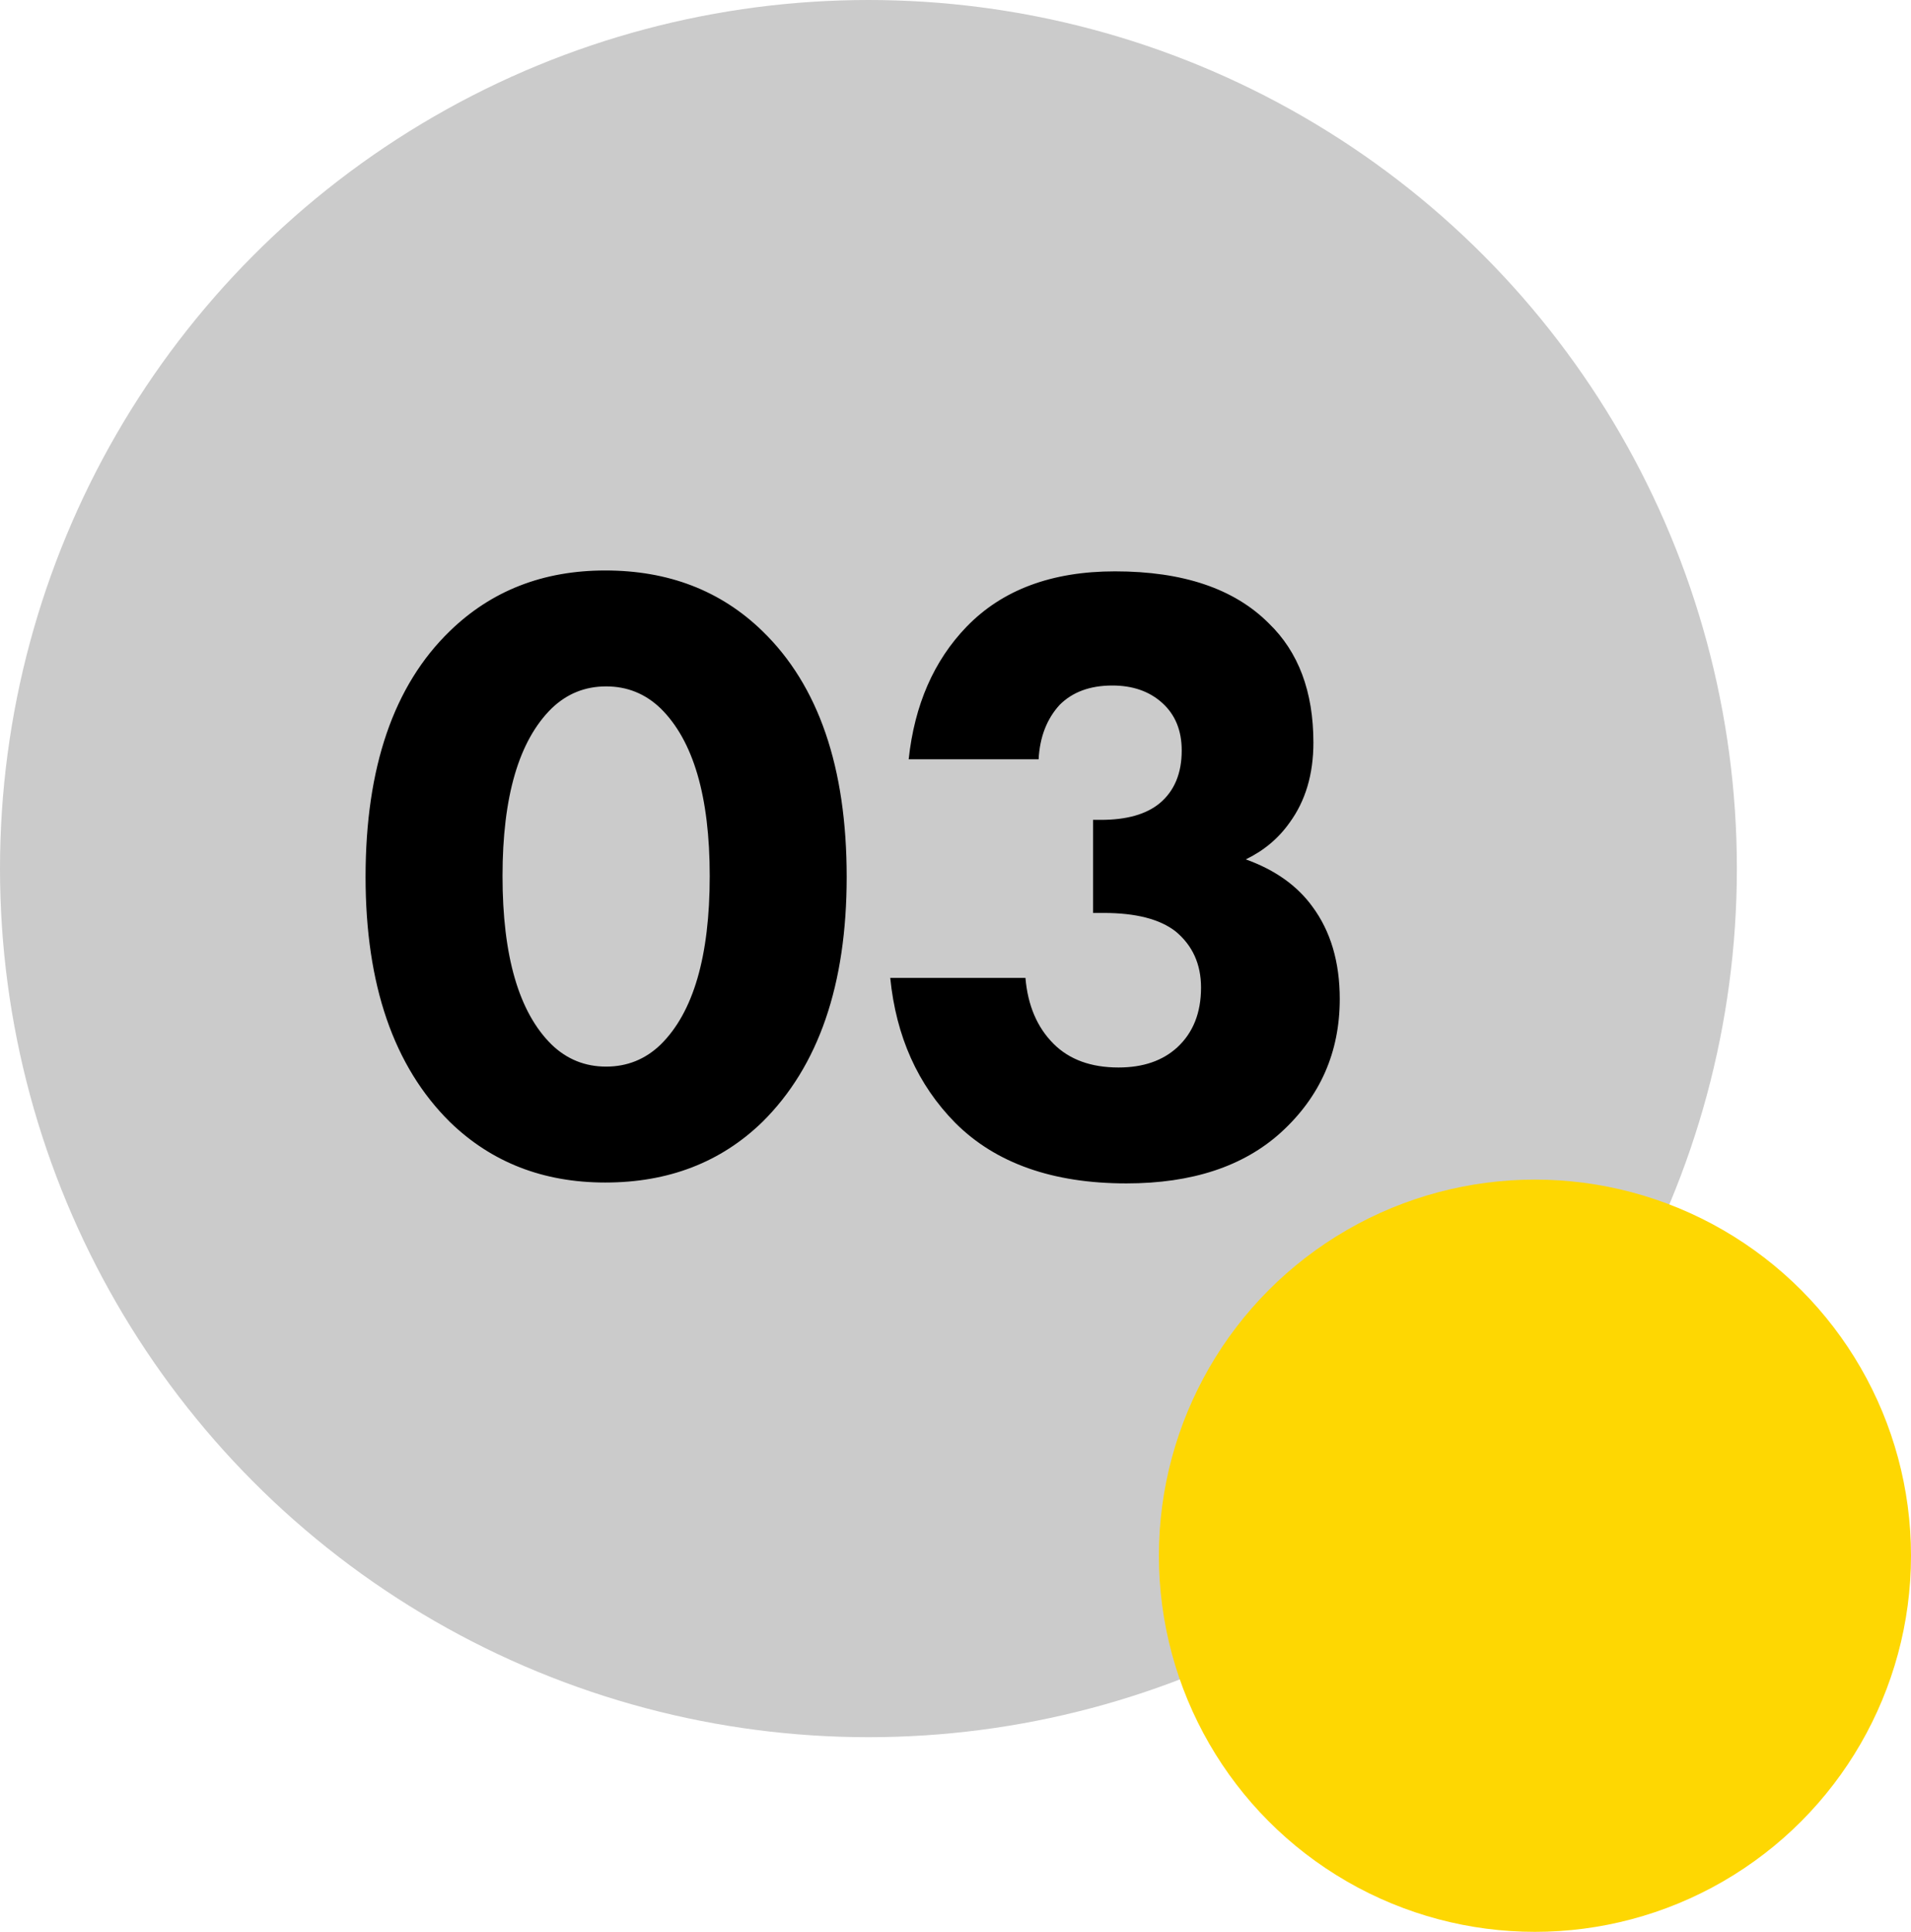 <?xml version="1.0" encoding="UTF-8"?> <svg xmlns="http://www.w3.org/2000/svg" width="1306" height="1320" viewBox="0 0 1306 1320" fill="none"><circle cx="593.5" cy="593.5" r="593.5" fill="#CBCBCB"></circle><circle cx="1049" cy="1063" r="257" fill="#FED702"></circle><path d="M578.634 599.2C578.634 672.8 559.434 728.6 521.034 766.6C492.634 794.2 456.834 808 413.634 808C371.234 808 335.834 794.2 307.434 766.6C269.034 728.6 249.834 672.8 249.834 599.2C249.834 524.4 269.034 468.4 307.434 431.2C335.834 403.6 371.234 389.8 413.634 389.8C456.834 389.8 492.634 403.6 521.034 431.2C559.434 468.4 578.634 524.4 578.634 599.2ZM451.434 484C441.034 474 428.634 469 414.234 469C399.834 469 387.434 474 377.034 484C354.634 506 343.434 544.2 343.434 598.6C343.434 653.4 354.634 691.8 377.034 713.8C387.434 723.8 399.834 728.8 414.234 728.8C428.634 728.8 441.034 723.8 451.434 713.8C473.834 691.8 485.034 653.4 485.034 598.6C485.034 544.2 473.834 506 451.434 484ZM709.8 518.8H621C625 481.6 638.2 451.4 660.6 428.2C685 403 718.8 390.4 762 390.4C808.4 390.4 843.4 402.2 867 425.8C887.4 445.4 897.6 472.6 897.6 507.4C897.6 529 892.2 547.2 881.4 562C873.8 572.8 863.8 581.2 851.4 587.2C871.4 594.4 886.6 605.2 897 619.6C909.4 636.4 915.6 657.4 915.6 682.6C915.6 719 902.2 749.4 875.4 773.8C849.8 797 814.6 808.6 769.8 808.6C719.4 808.6 680.4 794.8 652.8 767.2C627.2 741.2 612.4 708.2 608.4 668.2H700.8C702.4 687 708.8 702 720 713.2C730.8 724 745.6 729.4 764.4 729.4C781.2 729.4 794.6 724.8 804.6 715.6C815.4 705.6 820.8 692 820.8 674.8C820.8 658.8 815 646 803.4 636.4C792.6 628 776.2 623.8 754.2 623.8H747V560.2H752.4C770 560.2 783.4 556.4 792.6 548.8C802.6 540.4 807.6 528.4 807.6 512.8C807.6 499.2 803.2 488.4 794.4 480.4C785.6 472.4 774.2 468.4 760.2 468.4C745 468.4 733 472.8 724.2 481.6C715.4 491.2 710.6 503.6 709.8 518.8Z" fill="black"></path></svg> 